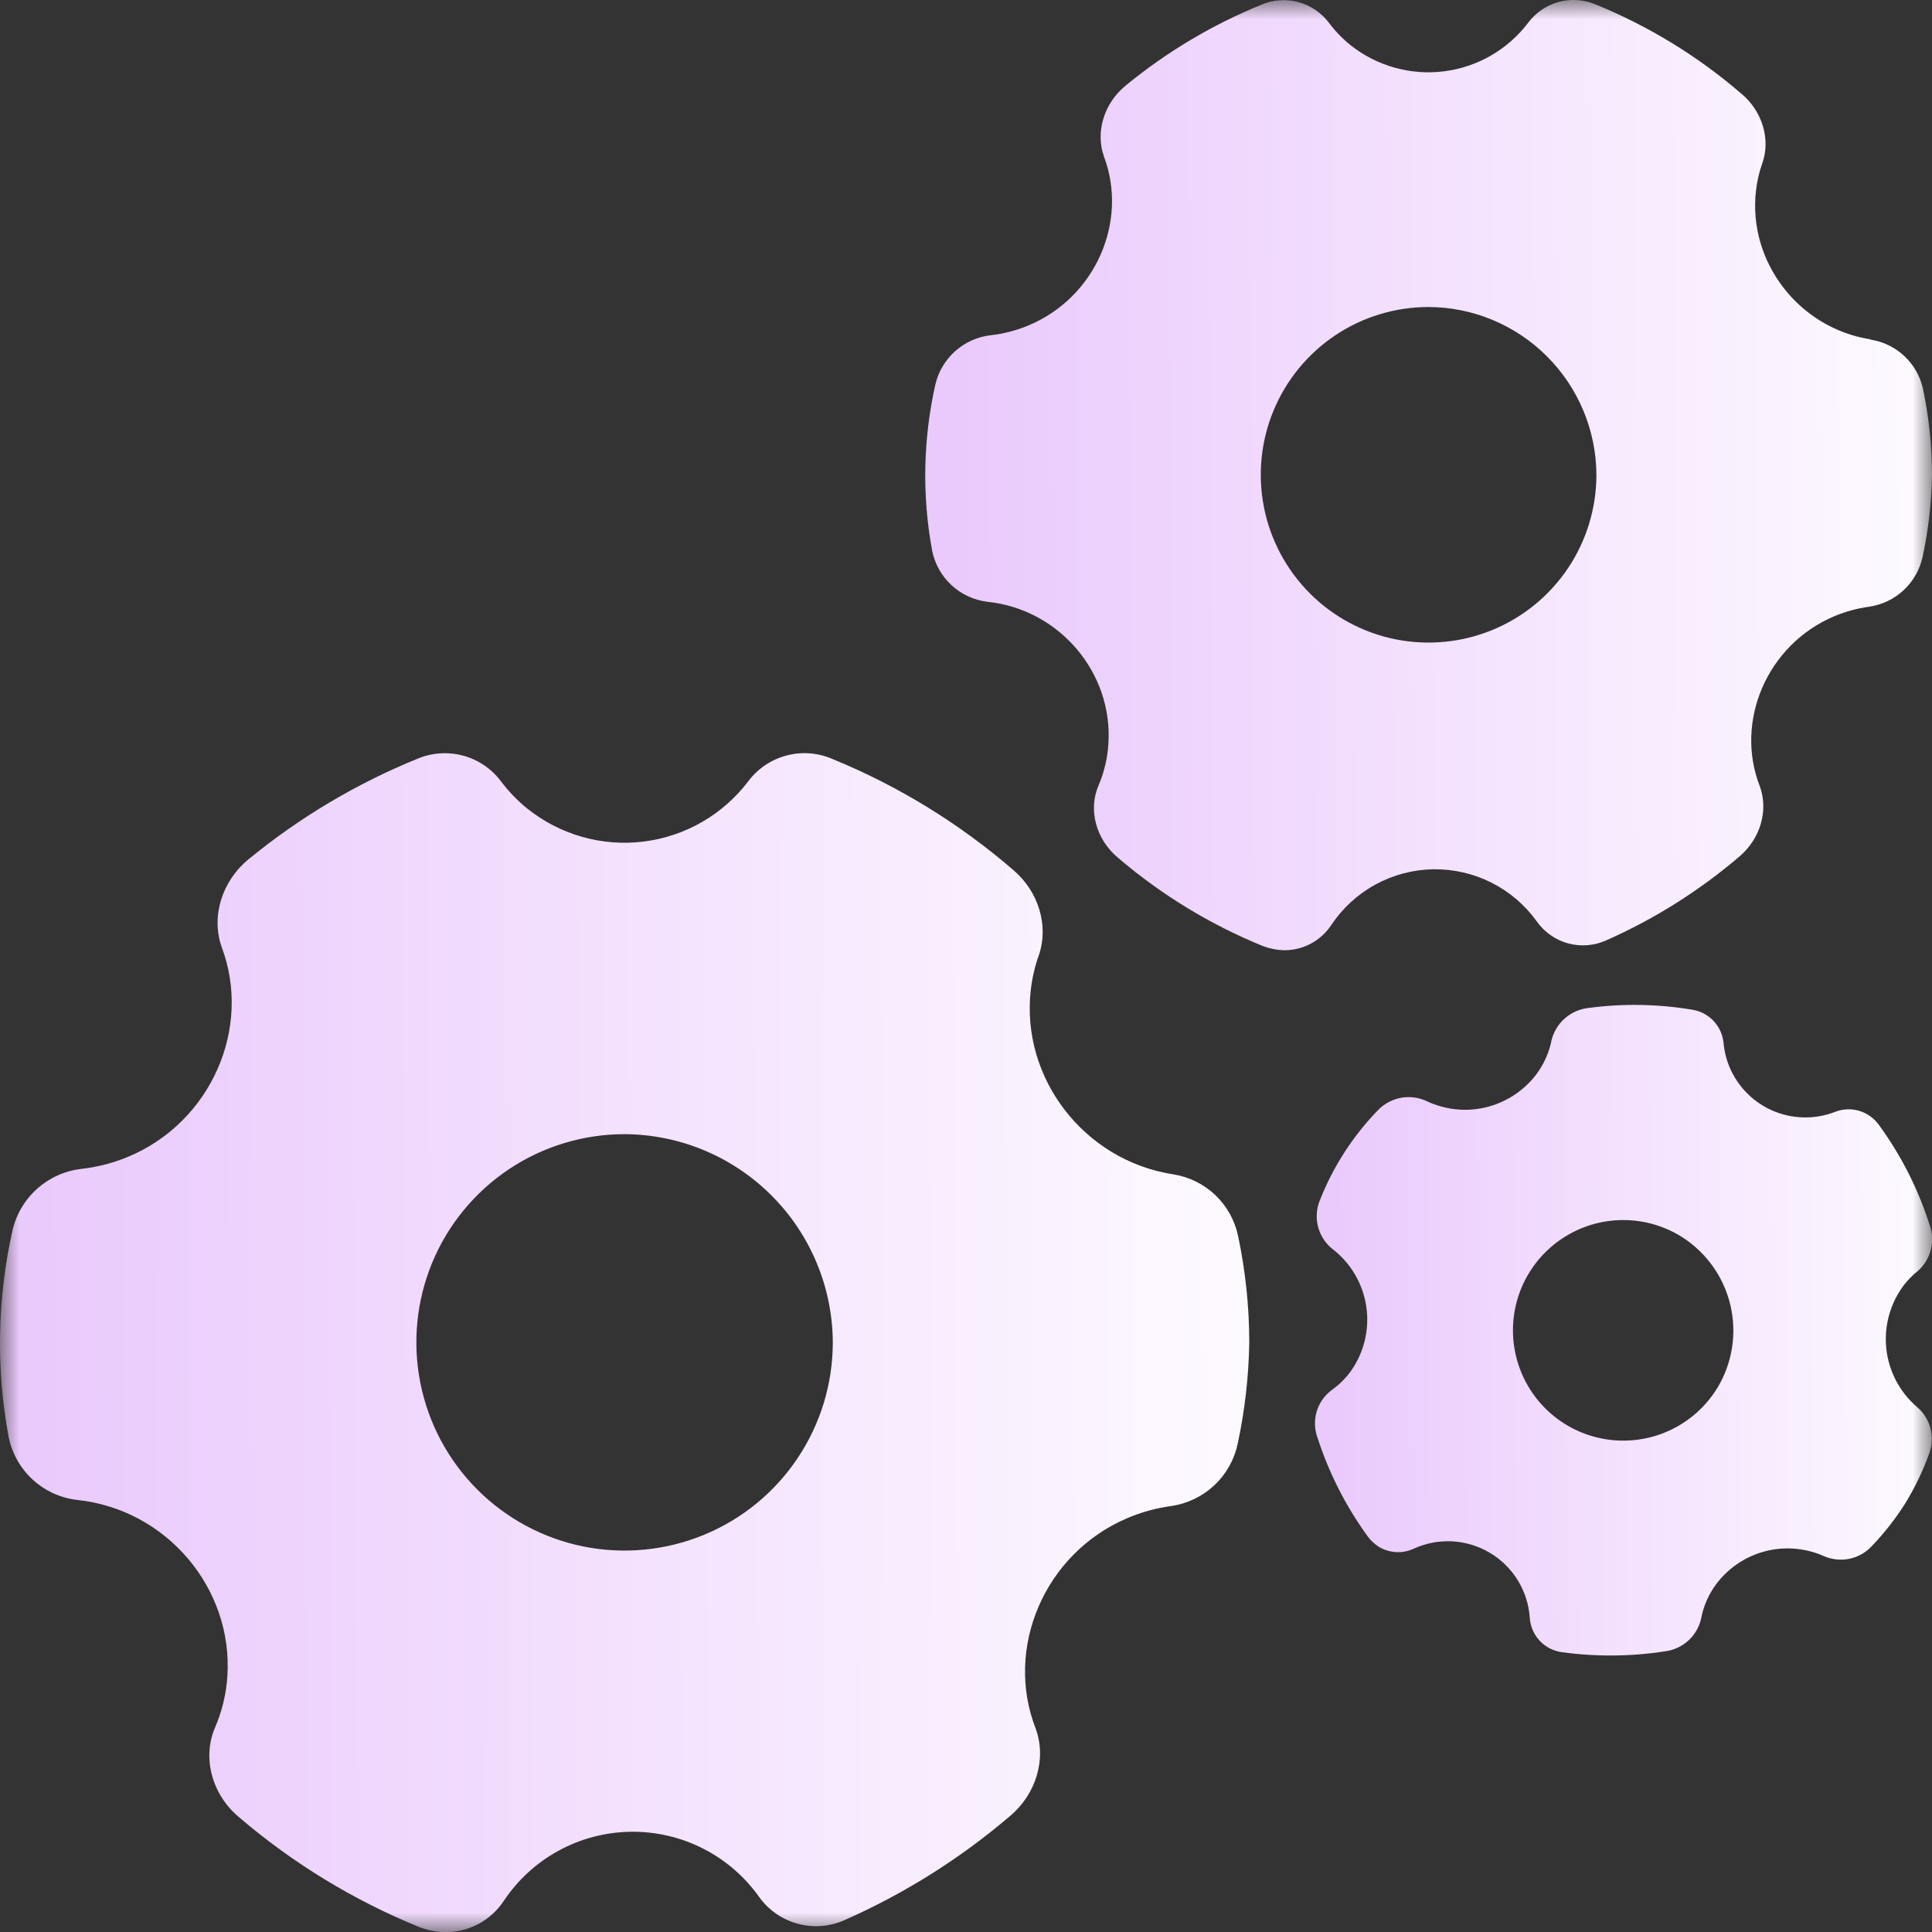 <?xml version="1.0" encoding="UTF-8"?> <svg xmlns="http://www.w3.org/2000/svg" width="50" height="50" viewBox="0 0 50 50" fill="none"><rect x="0" y="0" width="50" height="50" fill="#333333" stroke="none"/><mask id="mask0_29_307" style="mask-type:luminance" maskUnits="userSpaceOnUse" x="0" y="0" width="50" height="50"><path d="M50 0H0V50H50V0Z" fill="white"></path></mask><g mask="url(#mask0_29_307)"><path d="M30.353 30.39C28.042 30.027 26.418 27.89 26.676 25.624C26.711 25.317 26.78 25.015 26.884 24.724C27.15 23.954 26.876 23.064 26.216 22.509C24.819 21.304 23.236 20.333 21.528 19.636C21.155 19.478 20.74 19.449 20.349 19.554C19.957 19.659 19.612 19.892 19.368 20.215C19.044 20.643 18.638 21.003 18.172 21.271C17.707 21.54 17.193 21.713 16.66 21.779C16.127 21.846 15.586 21.805 15.069 21.659C14.552 21.513 14.07 21.264 13.65 20.929C13.392 20.721 13.16 20.481 12.961 20.215C12.717 19.892 12.372 19.66 11.982 19.555C11.591 19.451 11.177 19.479 10.804 19.636C9.227 20.278 7.756 21.153 6.439 22.232C5.746 22.795 5.456 23.718 5.738 24.513C6.525 26.602 5.463 29.05 3.303 29.943C2.918 30.102 2.512 30.206 2.098 30.252C1.675 30.302 1.279 30.481 0.962 30.764C0.644 31.048 0.422 31.422 0.325 31.836C-0.07 33.592 -0.105 35.409 0.222 37.179C0.306 37.606 0.524 37.995 0.844 38.29C1.164 38.585 1.57 38.77 2.002 38.819C4.313 39.063 6.032 41.105 5.885 43.379C5.855 43.836 5.747 44.286 5.566 44.707C5.225 45.496 5.489 46.454 6.195 47.037C7.583 48.223 9.152 49.179 10.842 49.869C11.052 49.95 11.273 49.996 11.498 50.004C11.802 50.01 12.103 49.938 12.373 49.797C12.642 49.655 12.871 49.447 13.039 49.193C13.399 48.653 13.884 48.208 14.454 47.897C15.023 47.585 15.66 47.417 16.309 47.406C16.958 47.395 17.6 47.542 18.18 47.833C18.76 48.125 19.26 48.553 19.638 49.081C19.881 49.427 20.239 49.677 20.647 49.787C21.056 49.897 21.49 49.861 21.875 49.684C23.421 48.999 24.86 48.093 26.145 46.994C26.817 46.426 27.089 45.517 26.804 44.737C25.991 42.66 27.026 40.202 29.177 39.288C29.541 39.133 29.924 39.028 30.316 38.975C30.732 38.914 31.119 38.727 31.426 38.44C31.733 38.152 31.944 37.777 32.031 37.365C32.217 36.502 32.317 35.622 32.331 34.739C32.33 33.808 32.232 32.88 32.038 31.97C31.95 31.567 31.742 31.201 31.441 30.918C31.14 30.636 30.76 30.453 30.353 30.39ZM21.553 34.739C21.553 35.805 21.237 36.847 20.645 37.733C20.053 38.62 19.212 39.31 18.227 39.718C17.242 40.126 16.159 40.233 15.113 40.026C14.068 39.818 13.108 39.305 12.354 38.551C11.6 37.797 11.087 36.837 10.879 35.792C10.671 34.747 10.778 33.663 11.185 32.678C11.593 31.694 12.284 30.852 13.17 30.26C14.056 29.668 15.098 29.352 16.164 29.352C17.591 29.359 18.957 29.929 19.966 30.938C20.975 31.946 21.545 33.313 21.553 34.739Z" fill="url(#paint0_linear_29_307)"></path><path d="M48.407 8.782C46.545 8.489 45.235 6.767 45.444 4.941C45.472 4.693 45.527 4.45 45.612 4.215C45.826 3.595 45.605 2.879 45.073 2.43C43.947 1.458 42.67 0.676 41.292 0.114C40.991 -0.012 40.656 -0.035 40.34 0.05C40.025 0.136 39.747 0.325 39.551 0.586C39.289 0.931 38.962 1.221 38.587 1.437C38.212 1.653 37.797 1.793 37.368 1.846C36.938 1.9 36.502 1.867 36.086 1.749C35.669 1.632 35.281 1.432 34.942 1.161C34.735 0.993 34.549 0.8 34.39 0.586C34.193 0.326 33.916 0.139 33.601 0.054C33.286 -0.03 32.952 -0.007 32.651 0.119C31.381 0.636 30.196 1.341 29.136 2.211C28.577 2.665 28.343 3.409 28.57 4.05C29.205 5.733 28.349 7.706 26.607 8.426C26.297 8.555 25.97 8.639 25.636 8.676C25.296 8.716 24.977 8.859 24.722 9.086C24.467 9.313 24.287 9.613 24.208 9.946C23.889 11.361 23.86 12.826 24.124 14.252C24.193 14.596 24.369 14.909 24.627 15.146C24.885 15.384 25.211 15.534 25.56 15.575C27.422 15.77 28.808 17.418 28.685 19.251C28.662 19.621 28.576 19.984 28.431 20.325C28.155 20.962 28.369 21.734 28.939 22.203C30.057 23.158 31.321 23.928 32.683 24.484C32.852 24.548 33.031 24.585 33.212 24.592C33.457 24.596 33.7 24.539 33.917 24.425C34.134 24.311 34.319 24.143 34.454 23.939C34.744 23.503 35.135 23.144 35.594 22.893C36.053 22.642 36.566 22.506 37.09 22.497C37.613 22.489 38.13 22.607 38.597 22.842C39.065 23.077 39.468 23.422 39.773 23.848C39.969 24.125 40.256 24.326 40.584 24.415C40.912 24.504 41.261 24.476 41.57 24.336C42.817 23.784 43.977 23.054 45.014 22.168C45.556 21.71 45.774 20.977 45.544 20.349C44.889 18.676 45.724 16.695 47.457 15.954C47.751 15.829 48.059 15.745 48.375 15.701C48.711 15.652 49.023 15.502 49.27 15.27C49.518 15.038 49.688 14.736 49.759 14.405C49.908 13.708 49.989 12.999 50 12.287C49.999 11.538 49.92 10.792 49.766 10.059C49.694 9.735 49.525 9.44 49.283 9.214C49.041 8.987 48.735 8.839 48.407 8.789V8.782ZM41.315 12.287C41.315 13.146 41.06 13.986 40.583 14.7C40.105 15.414 39.427 15.971 38.634 16.299C37.84 16.628 36.967 16.714 36.124 16.547C35.282 16.379 34.508 15.966 33.901 15.358C33.294 14.751 32.88 13.977 32.712 13.135C32.545 12.292 32.631 11.419 32.959 10.625C33.288 9.832 33.845 9.154 34.559 8.676C35.273 8.199 36.113 7.945 36.972 7.945C38.122 7.95 39.223 8.41 40.036 9.223C40.849 10.036 41.309 11.137 41.315 12.287Z" fill="url(#paint1_linear_29_307)"></path><path d="M49.615 36.416C49.165 36.03 48.879 35.486 48.817 34.897C48.756 34.307 48.922 33.716 49.283 33.245C49.384 33.117 49.5 33 49.627 32.897C49.793 32.754 49.911 32.565 49.967 32.354C50.023 32.143 50.014 31.919 49.942 31.713C49.647 30.78 49.203 29.903 48.626 29.113C48.502 28.939 48.323 28.811 48.118 28.749C47.913 28.688 47.693 28.697 47.493 28.774C47.227 28.878 46.944 28.927 46.66 28.918C46.375 28.91 46.095 28.845 45.837 28.727C45.578 28.608 45.345 28.439 45.153 28.229C44.961 28.019 44.813 27.773 44.717 27.505C44.658 27.339 44.621 27.167 44.605 26.992C44.585 26.779 44.494 26.578 44.347 26.422C44.2 26.266 44.005 26.164 43.794 26.131C42.904 25.982 41.998 25.967 41.104 26.087C40.879 26.112 40.668 26.206 40.498 26.355C40.328 26.504 40.208 26.701 40.154 26.921C39.928 28.081 38.768 28.89 37.545 28.691C37.328 28.656 37.116 28.59 36.917 28.495C36.712 28.4 36.484 28.371 36.262 28.41C36.041 28.45 35.836 28.556 35.677 28.716C35.011 29.397 34.49 30.207 34.145 31.096C34.064 31.311 34.054 31.548 34.117 31.769C34.179 31.991 34.31 32.188 34.492 32.33C34.958 32.691 35.268 33.218 35.358 33.802C35.447 34.385 35.31 34.981 34.973 35.466C34.833 35.664 34.66 35.837 34.462 35.977C34.276 36.115 34.141 36.31 34.075 36.532C34.01 36.753 34.017 36.99 34.097 37.207C34.394 38.127 34.836 38.994 35.406 39.775C35.478 39.869 35.565 39.951 35.664 40.018C35.799 40.105 35.955 40.156 36.115 40.167C36.276 40.178 36.437 40.149 36.584 40.081C36.896 39.938 37.239 39.872 37.582 39.89C37.925 39.908 38.259 40.009 38.555 40.185C38.851 40.36 39.099 40.605 39.28 40.897C39.46 41.19 39.567 41.522 39.59 41.865C39.604 42.088 39.695 42.299 39.847 42.463C40 42.626 40.205 42.73 40.426 42.759C41.314 42.88 42.214 42.872 43.099 42.735C43.321 42.705 43.528 42.609 43.693 42.459C43.858 42.309 43.974 42.112 44.024 41.895C44.235 40.734 45.385 39.912 46.609 40.099C46.816 40.129 47.018 40.188 47.209 40.275C47.414 40.363 47.641 40.386 47.859 40.342C48.078 40.297 48.277 40.187 48.431 40.025C48.755 39.688 49.045 39.32 49.296 38.926C49.555 38.507 49.769 38.062 49.935 37.598C50.007 37.392 50.016 37.168 49.958 36.957C49.902 36.746 49.782 36.557 49.615 36.416ZM44.439 35.928C44.143 36.408 43.711 36.79 43.197 37.025C42.684 37.26 42.112 37.337 41.555 37.247C40.997 37.157 40.479 36.904 40.066 36.52C39.652 36.135 39.362 35.637 39.232 35.087C39.102 34.538 39.137 33.963 39.334 33.433C39.531 32.904 39.881 32.445 40.339 32.115C40.796 31.785 41.342 31.597 41.906 31.577C42.471 31.556 43.028 31.704 43.508 32C44.15 32.401 44.607 33.038 44.782 33.774C44.956 34.509 44.833 35.284 44.439 35.93V35.928Z" fill="url(#paint2_linear_29_307)"></path></g><defs><linearGradient id="paint0_linear_29_307" x1="-0.833" y1="41.572" x2="33.558" y2="41.387" gradientUnits="userSpaceOnUse"><stop stop-color="#E9C7FC"></stop><stop offset="1" stop-color="#FEFCFF"></stop></linearGradient><linearGradient id="paint1_linear_29_307" x1="23.274" y1="17.795" x2="50.989" y2="17.646" gradientUnits="userSpaceOnUse"><stop stop-color="#E9C7FC"></stop><stop offset="1" stop-color="#FEFCFF"></stop></linearGradient><linearGradient id="paint2_linear_29_307" x1="33.62" y1="38.191" x2="50.61" y2="38.109" gradientUnits="userSpaceOnUse"><stop stop-color="#E9C7FC"></stop><stop offset="1" stop-color="#FEFCFF"></stop></linearGradient></defs></svg> 